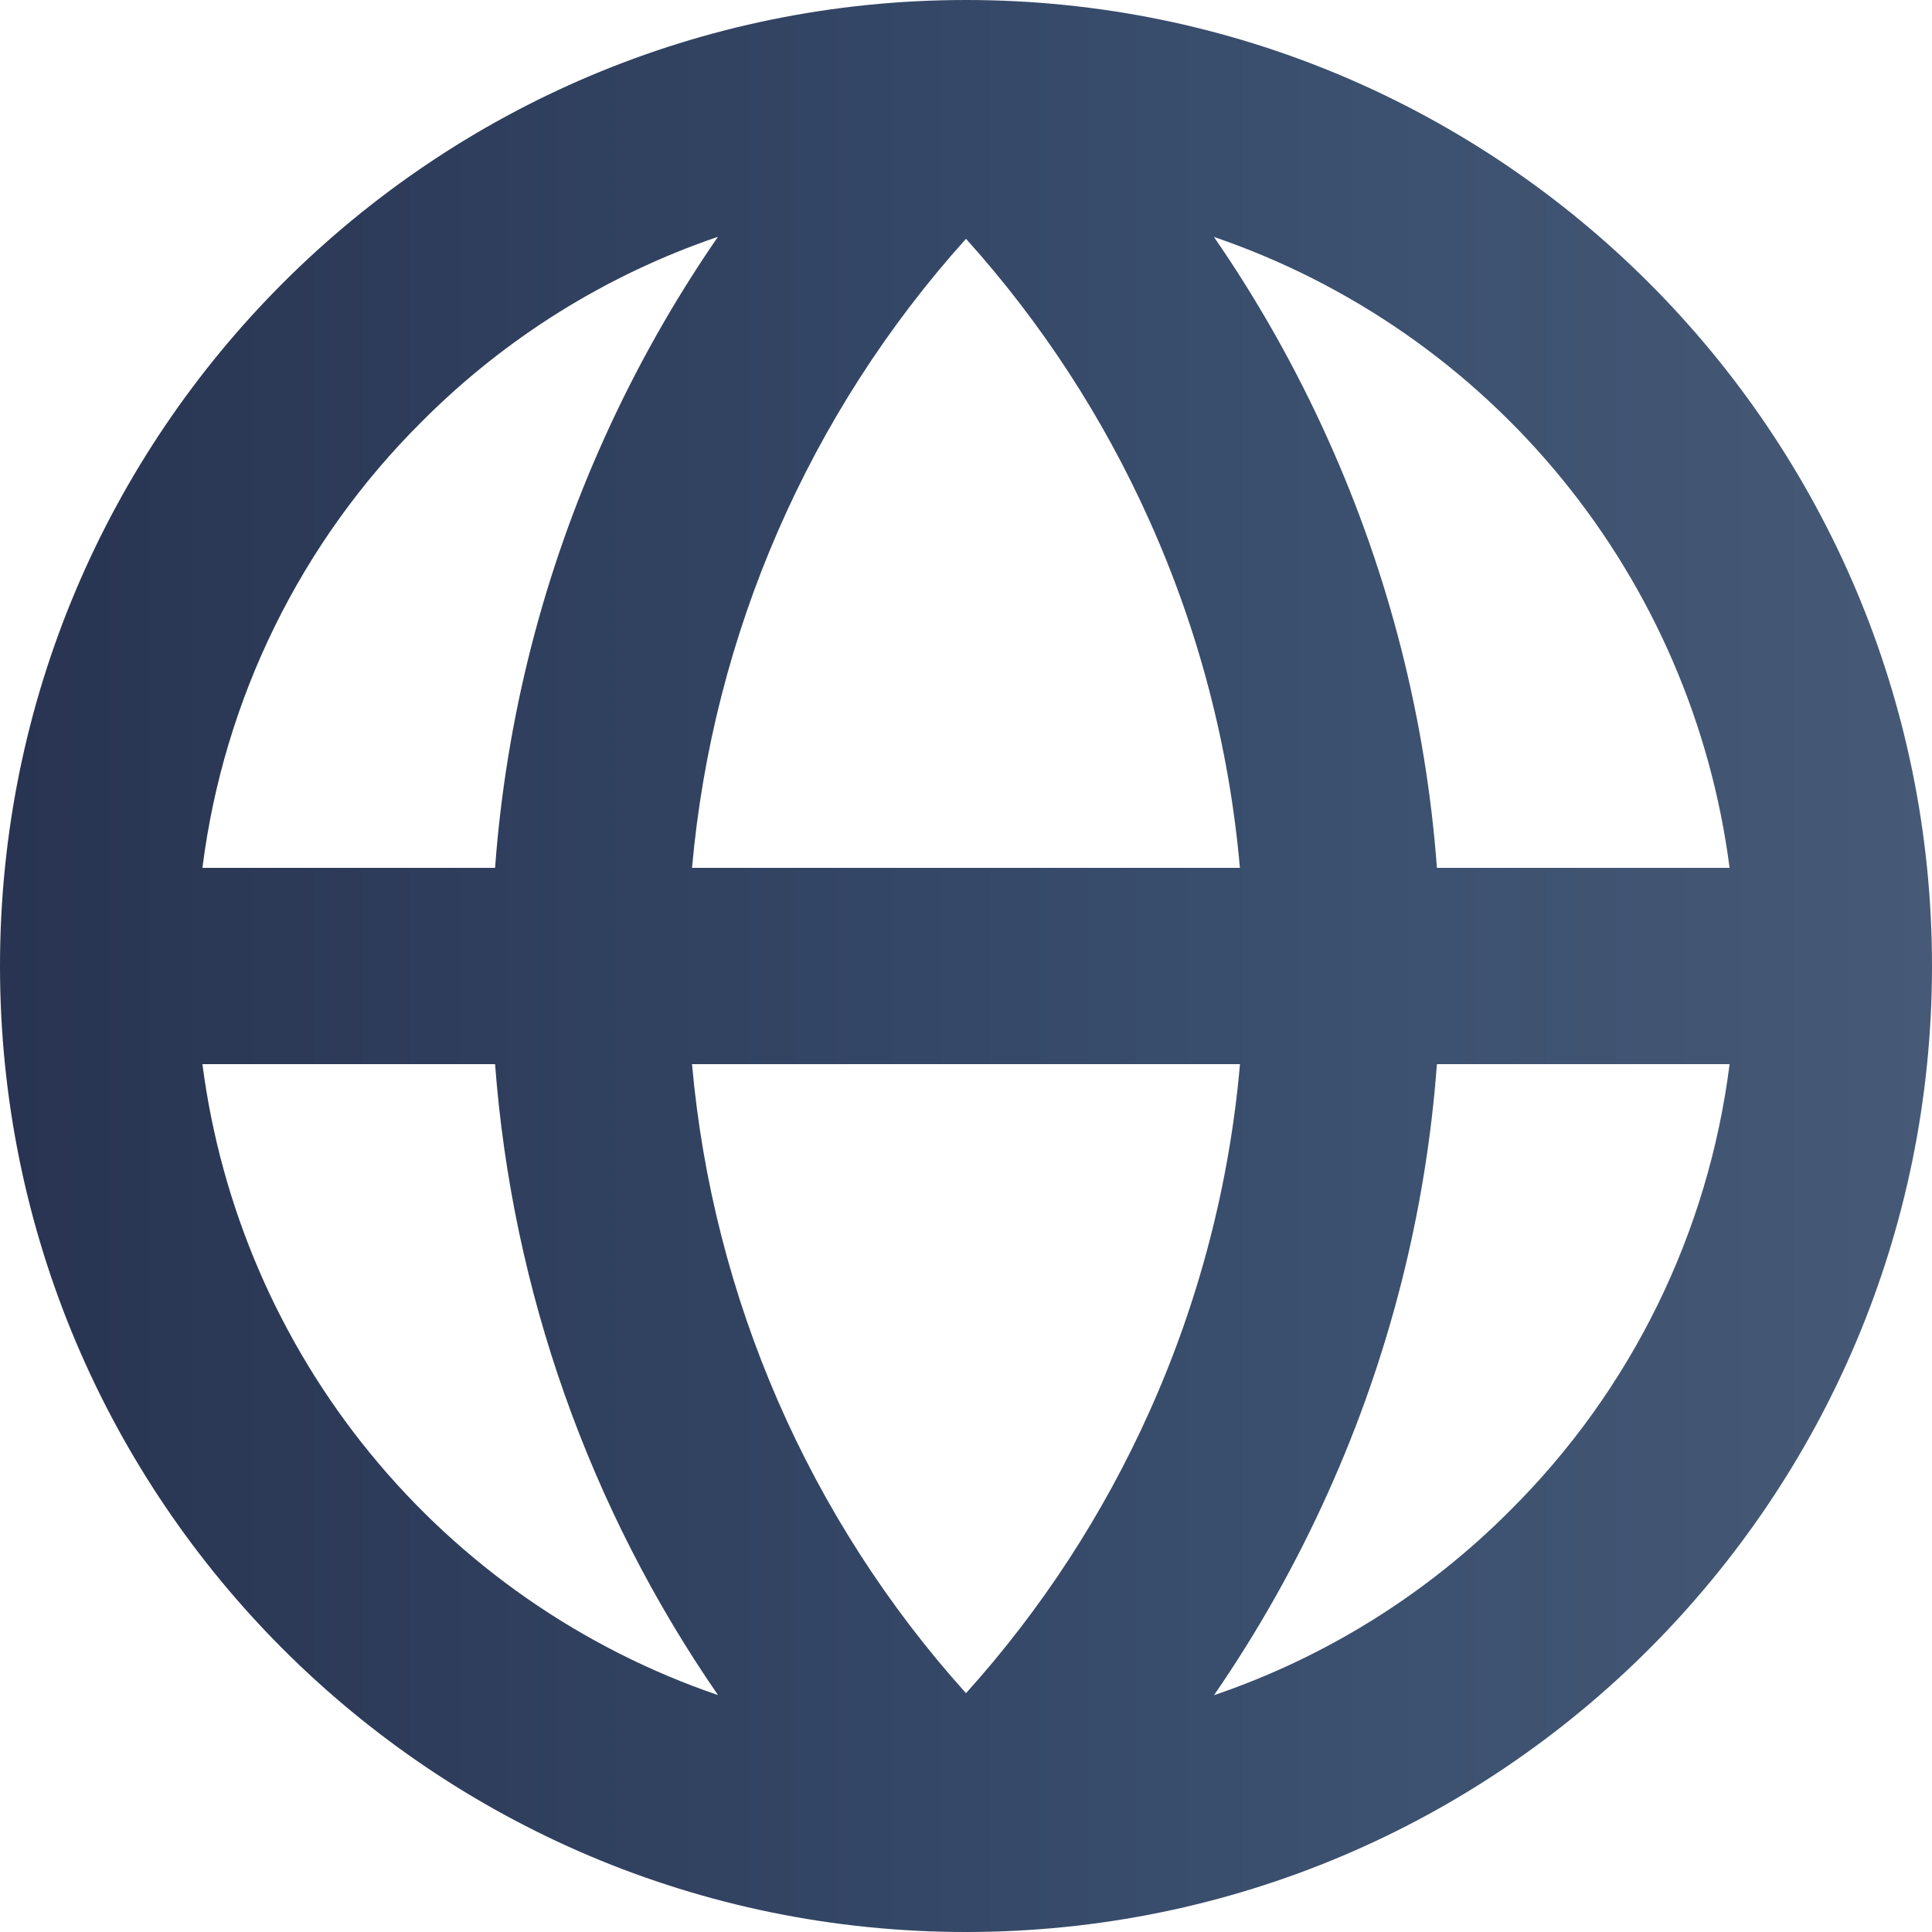 <svg width="48" height="48" viewBox="0 0 48 48" fill="none" xmlns="http://www.w3.org/2000/svg">
<g clip-path="url(#clip0_87_402)">
<path d="M24 0C10.746 0 0 10.746 0 24C0 37.254 10.746 48 24 48C37.254 48 48 37.254 48 24C48 10.746 37.254 0 24 0ZM42.971 21.562H35.7C35.427 17.888 34.513 14.29 33 10.93C32.208 9.166 31.258 7.477 30.159 5.886C33.545 7.042 36.54 9.123 38.804 11.894C41.069 14.665 42.512 18.014 42.971 21.562ZM24 42.067C20.099 37.731 17.71 32.247 17.193 26.438H30.807C30.546 29.421 29.785 32.34 28.557 35.072C27.412 37.627 25.874 39.986 24 42.067ZM17.193 21.562C17.711 15.753 20.099 10.269 24 5.933C25.873 8.013 27.41 10.373 28.555 12.928C29.784 15.66 30.544 18.579 30.805 21.562H17.193ZM10.477 10.477C12.544 8.399 15.063 6.827 17.837 5.883C16.752 7.456 15.811 9.123 15.024 10.865C13.495 14.243 12.573 17.864 12.3 21.562H5.029C5.558 17.363 7.475 13.461 10.477 10.477ZM5.029 26.438H12.3C12.724 32.062 14.636 37.472 17.839 42.114C14.453 40.958 11.459 38.876 9.195 36.105C6.931 33.335 5.488 29.986 5.029 26.438ZM37.523 37.523C35.456 39.601 32.936 41.173 30.161 42.117C31.259 40.524 32.209 38.835 33 37.07C34.513 33.71 35.427 30.112 35.7 26.438H42.971C42.442 30.637 40.525 34.539 37.523 37.523Z" fill="url(#paint0_linear_87_402)"/>
</g>
<defs>
<linearGradient id="paint0_linear_87_402" x1="0" y1="24" x2="48" y2="24" gradientUnits="userSpaceOnUse">
<stop stop-color="#283451"/>
<stop offset="0.6" stop-color="#384C6C"/>
<stop offset="1" stop-color="#465A77"/>
</linearGradient>
<clipPath id="clip0_87_402">
<rect width="48" height="48" fill="white"/>
</clipPath>
</defs>
</svg>
